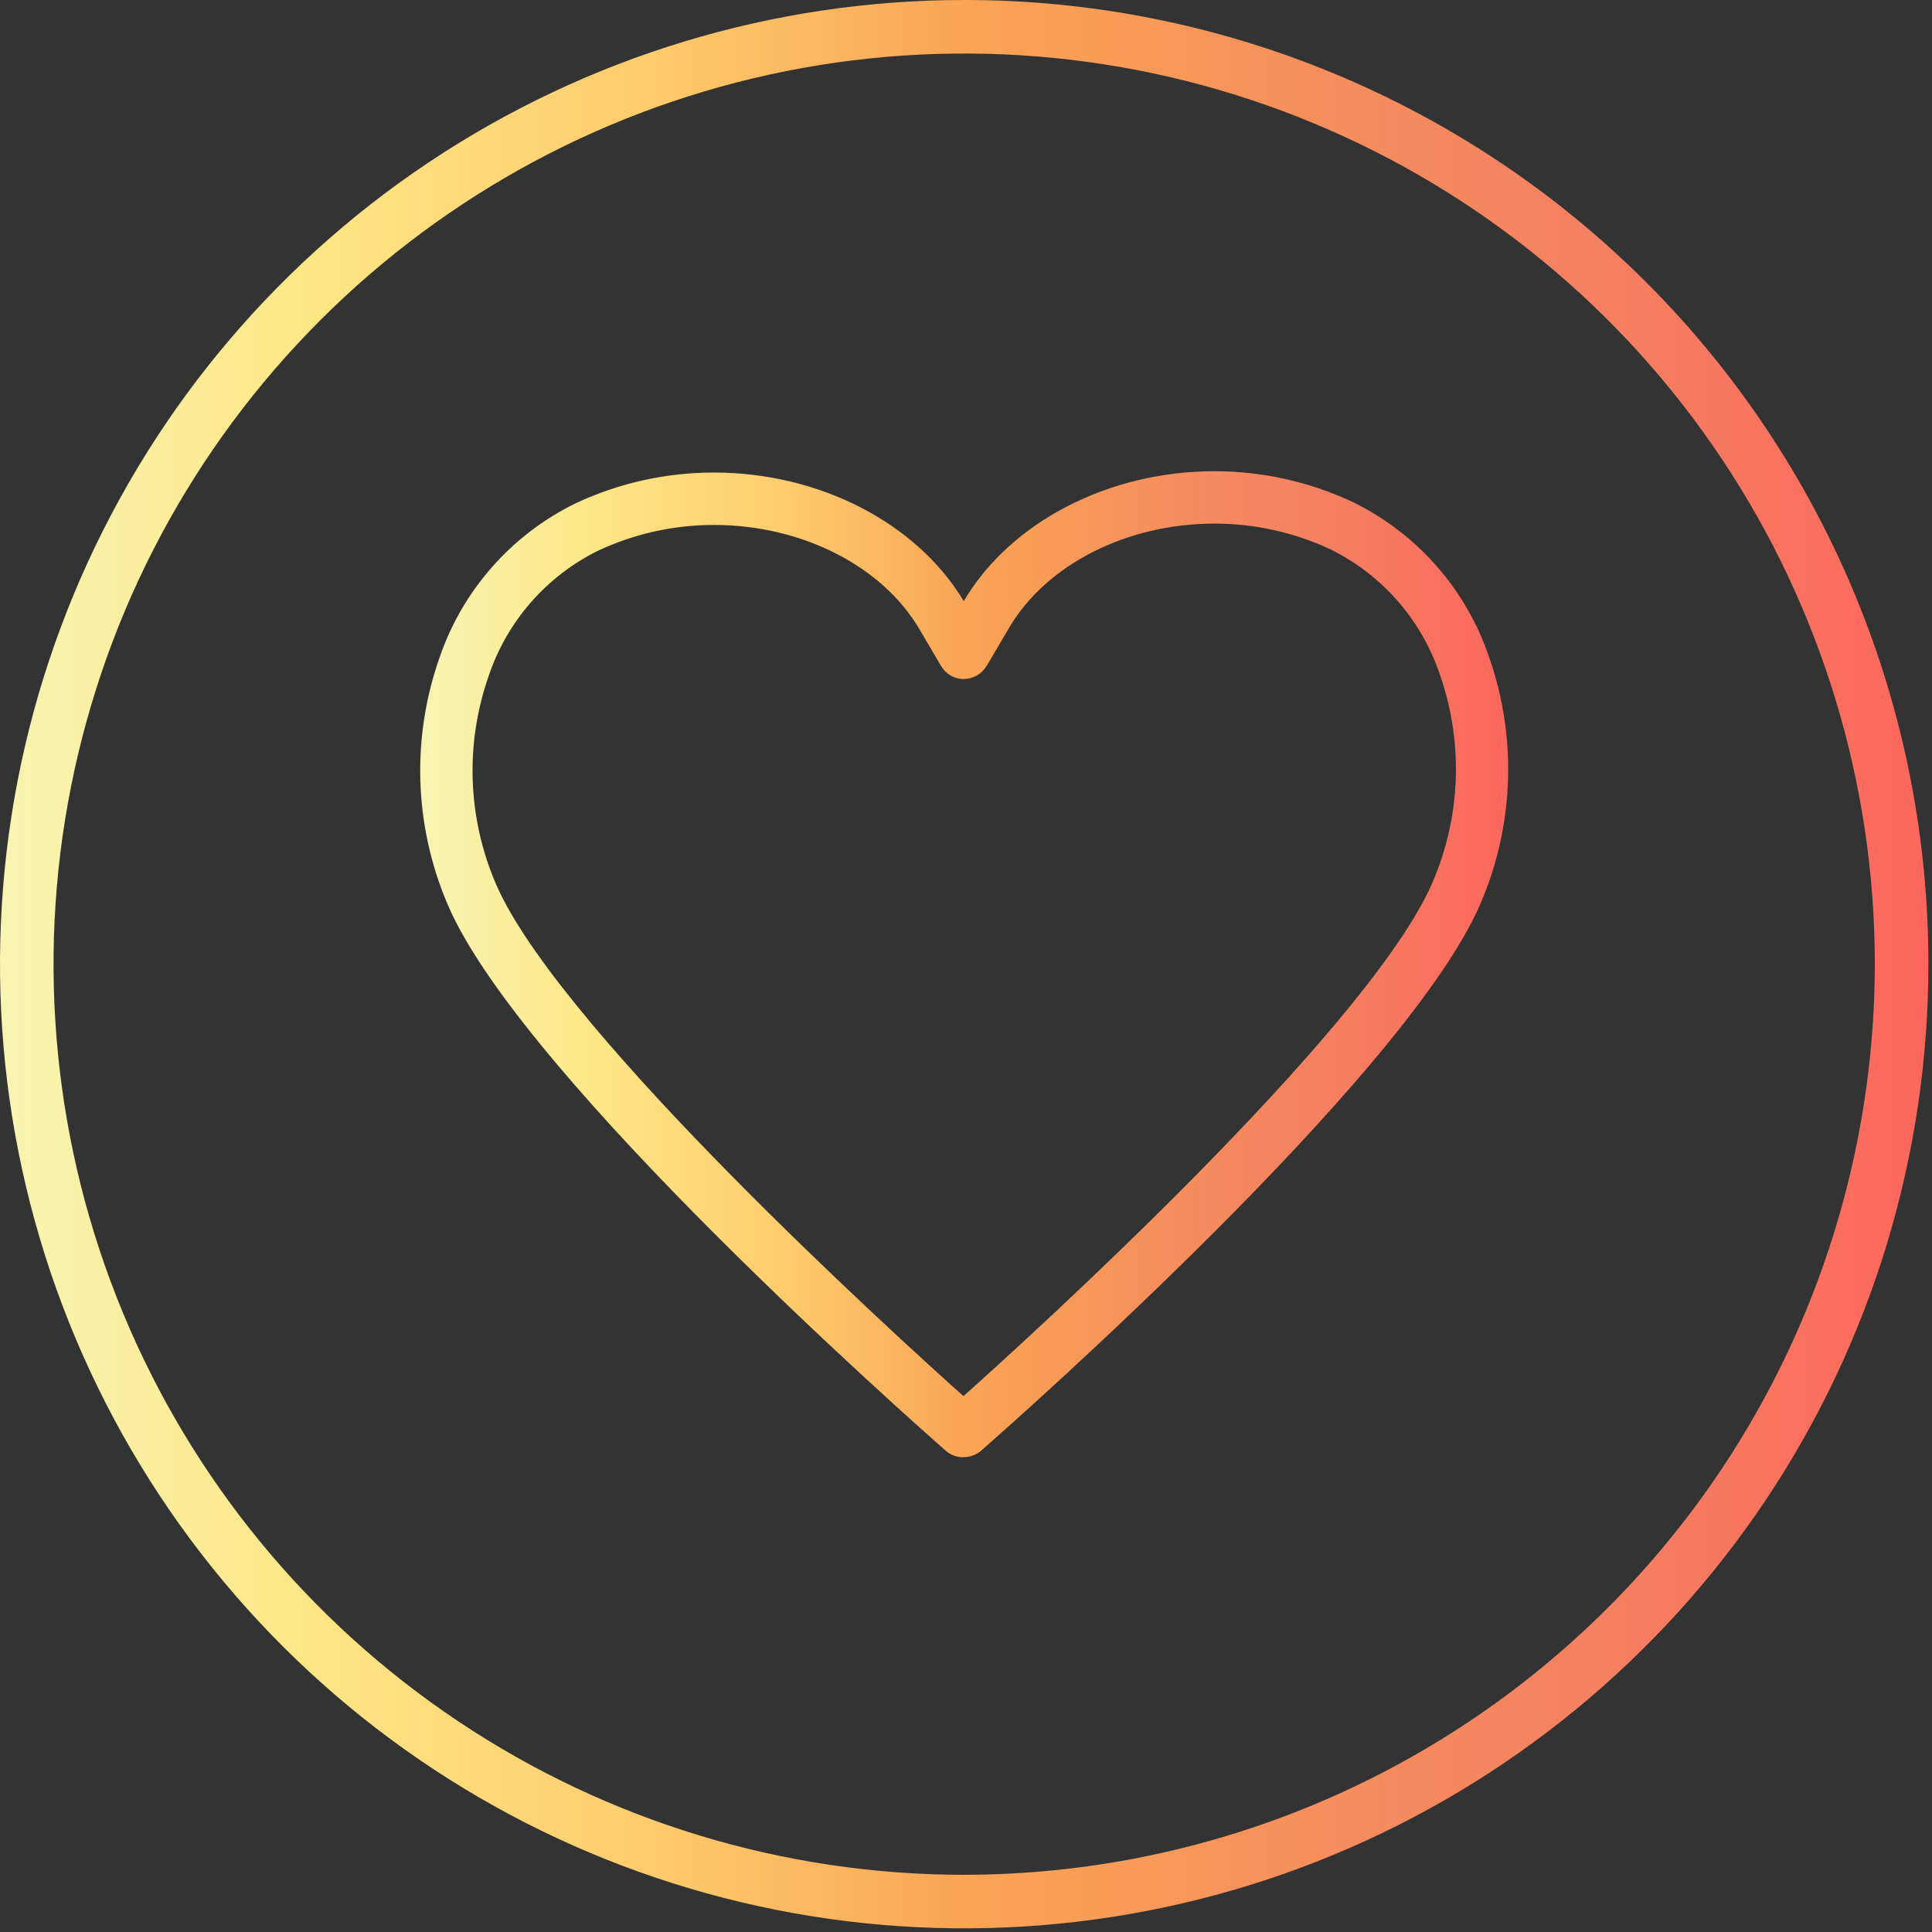 <svg fill="none" height="101" viewBox="0 0 101 101" width="101" xmlns="http://www.w3.org/2000/svg" xmlns:xlink="http://www.w3.org/1999/xlink"><rect x="0" y="0" width="101" height="101" fill="#333333" stroke="none"/><linearGradient id="a"><stop offset="0" stop-color="#f8f5b3"/><stop offset=".162" stop-color="#fee685"/><stop offset=".333" stop-color="#ffcc6d"/><stop offset=".5" stop-color="#f9a555"/><stop offset=".667" stop-color="#f6905c"/><stop offset=".833" stop-color="#f48061"/><stop offset="1" stop-color="#fe675d"/></linearGradient><linearGradient id="b" gradientUnits="userSpaceOnUse" x1="0" x2="100.81" xlink:href="#a" y1="50.405" y2="50.405"/><linearGradient id="c" gradientUnits="userSpaceOnUse" x1="21.967" x2="78.843" xlink:href="#a" y1="50.405" y2="50.405"/><path d="m50.404 0c-9.969 0-19.714 2.957-28.003 8.495-8.289 5.539-14.749 13.411-18.564 22.621-3.815 9.21-4.813 19.345-2.868 29.123 1.945 9.778 6.746 18.759 13.795 25.808 7.049 7.049 16.031 11.85 25.808 13.794 9.778 1.944 19.912.947 29.123-2.869 9.21-3.815 17.082-10.276 22.621-18.565s8.495-18.034 8.495-28.003c.004-6.62-1.297-13.177-3.829-19.294-2.532-6.117-6.244-11.676-10.926-16.357-4.681-4.681-10.24-8.394-16.357-10.926s-12.674-3.832-19.294-3.828zm0 98.01c-9.415 0-18.619-2.792-26.448-8.023-7.829-5.231-13.93-12.666-17.533-21.365-3.603-8.699-4.546-18.27-2.709-27.505s6.371-17.717 13.029-24.375 15.14-11.192 24.375-13.029 18.806-.894 27.505 2.709c8.699 3.603 16.134 9.705 21.365 17.533 5.231 7.829 8.023 17.033 8.023 26.448-.013 12.622-5.033 24.723-13.958 33.648s-21.026 13.945-33.648 13.958z" fill="url(#b)"/><path d="m70.713 26.241c-2.263-1.059-4.73-1.608-7.229-1.607-5.537 0-10.672 2.665-13.101 6.793-2.444-4.089-7.551-6.724-13.059-6.724-2.496-.001-4.962.546-7.223 1.604-1.667.813-3.155 1.948-4.38 3.34-1.225 1.392-2.162 3.013-2.756 4.769-1.524 4.355-1.294 9.132.64 13.321 4.242 8.982 23.668 26.197 25.868 28.131.251.208.569.318.895.309.058.001.117-.003.175-.01.308-.038.596-.175.819-.392 2.196-1.926 21.572-19.081 25.844-28.112 1.934-4.185 2.164-8.958.641-13.309-.594-1.757-1.53-3.378-2.754-4.771-1.224-1.392-2.713-2.528-4.379-3.342zm4.014 20.244c-3.681 7.777-20.799 23.32-24.36 26.502-3.551-3.176-20.623-18.685-24.284-26.425-1.63-3.529-1.823-7.553-.537-11.221.474-1.417 1.224-2.725 2.207-3.85.983-1.125 2.179-2.044 3.518-2.705 1.895-.886 3.962-1.345 6.054-1.343 4.603 0 8.828 2.155 10.765 5.492l1.111 1.886c.117.199.281.366.48.484.198.118.423.185.654.193h.035c.223.001.442-.052.64-.154.198-.102.369-.249.499-.43.015-.021.092-.134.113-.17l1.111-1.888c1.937-3.333 6.161-5.483 10.761-5.483 2.094-.001 4.163.458 6.06 1.344 1.34.661 2.535 1.58 3.518 2.706.982 1.126 1.731 2.435 2.204 3.852 1.281 3.665 1.085 7.685-.546 11.208z" fill="url(#c)"/></svg>